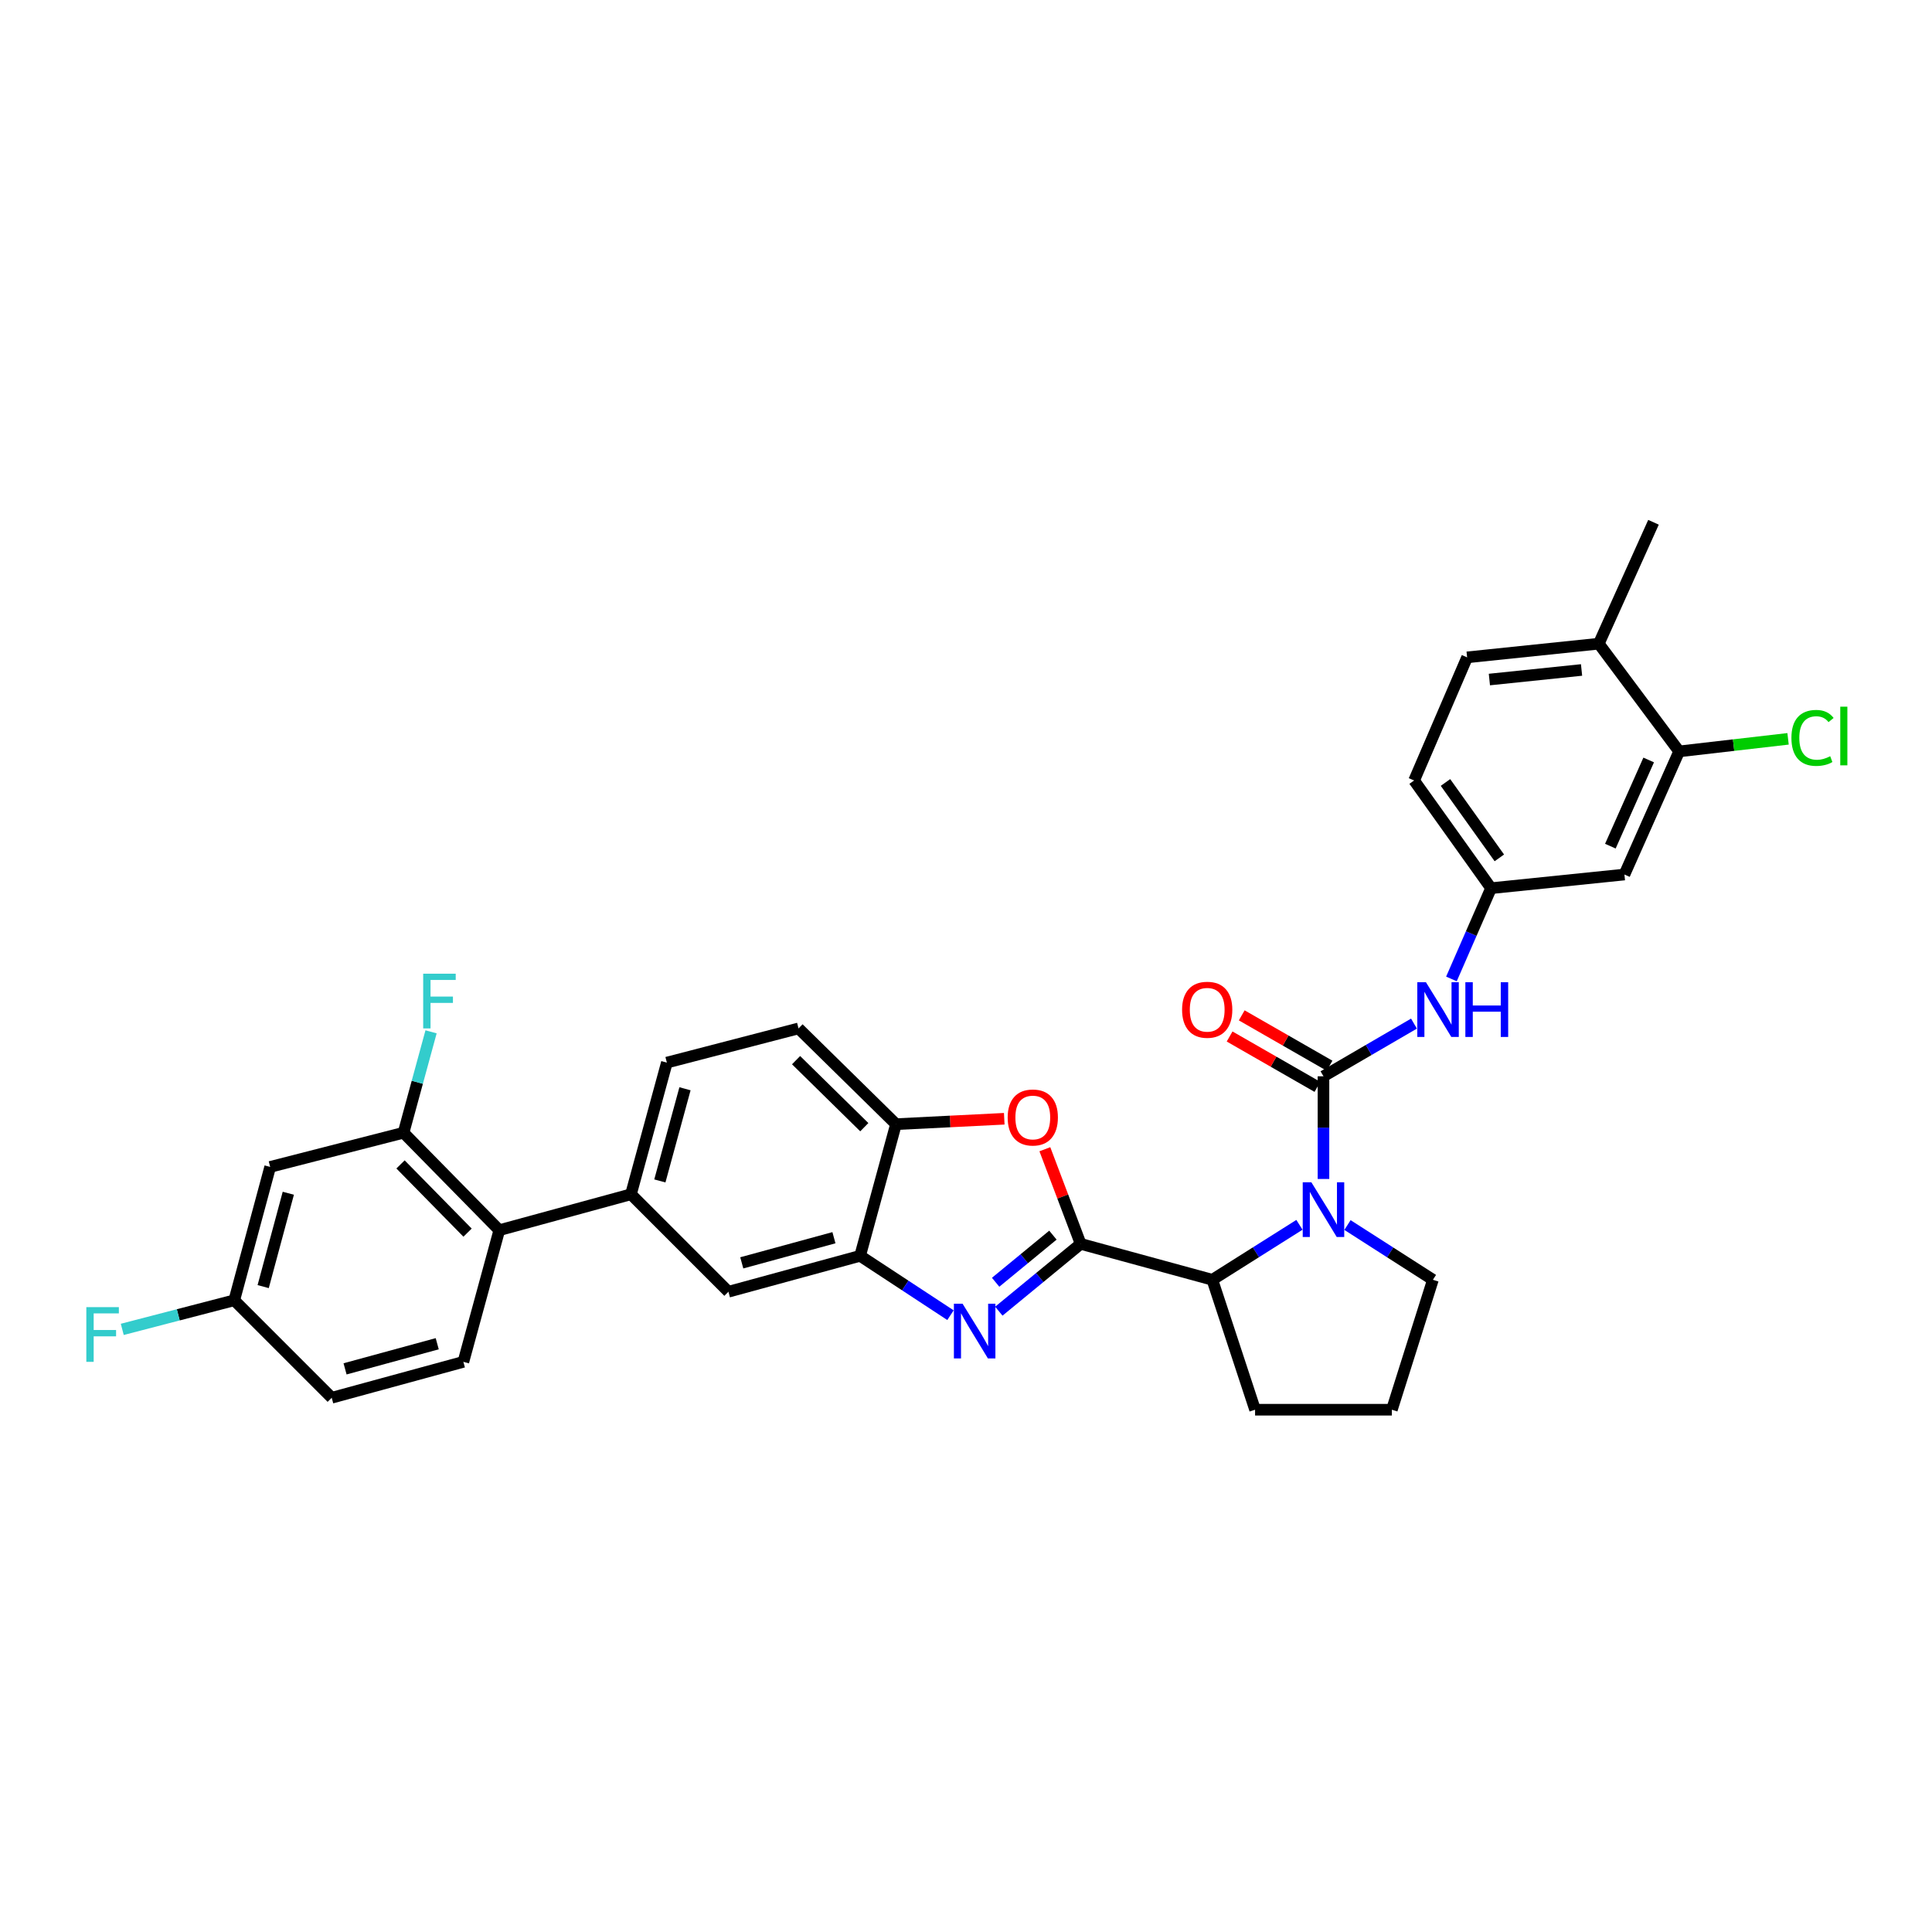 <?xml version='1.0' encoding='iso-8859-1'?>
<svg version='1.1' baseProfile='full'
              xmlns='http://www.w3.org/2000/svg'
                      xmlns:rdkit='http://www.rdkit.org/xml'
                      xmlns:xlink='http://www.w3.org/1999/xlink'
                  xml:space='preserve'
width='1000px' height='1000px' viewBox='0 0 1000 1000'>
<!-- END OF HEADER -->
<rect style='opacity:1.0;fill:#FFFFFF;stroke:none' width='1000' height='1000' x='0' y='0'> </rect>
<path class='bond-0' d='M 869.124,388.924 L 840.798,452.652' style='fill:none;fill-rule:evenodd;stroke:#000000;stroke-width:6px;stroke-linecap:butt;stroke-linejoin:miter;stroke-opacity:1' />
<path class='bond-0' d='M 853.351,393.361 L 833.523,437.971' style='fill:none;fill-rule:evenodd;stroke:#000000;stroke-width:6px;stroke-linecap:butt;stroke-linejoin:miter;stroke-opacity:1' />
<path class='bond-1' d='M 869.124,388.924 L 897.312,385.671' style='fill:none;fill-rule:evenodd;stroke:#000000;stroke-width:6px;stroke-linecap:butt;stroke-linejoin:miter;stroke-opacity:1' />
<path class='bond-1' d='M 897.312,385.671 L 925.499,382.418' style='fill:none;fill-rule:evenodd;stroke:#00CC00;stroke-width:6px;stroke-linecap:butt;stroke-linejoin:miter;stroke-opacity:1' />
<path class='bond-2' d='M 869.124,388.924 L 827.529,333.168' style='fill:none;fill-rule:evenodd;stroke:#000000;stroke-width:6px;stroke-linecap:butt;stroke-linejoin:miter;stroke-opacity:1' />
<path class='bond-3' d='M 672.589,633.967 L 650.045,648.189' style='fill:none;fill-rule:evenodd;stroke:#0000FF;stroke-width:6px;stroke-linecap:butt;stroke-linejoin:miter;stroke-opacity:1' />
<path class='bond-3' d='M 650.045,648.189 L 627.501,662.411' style='fill:none;fill-rule:evenodd;stroke:#000000;stroke-width:6px;stroke-linecap:butt;stroke-linejoin:miter;stroke-opacity:1' />
<path class='bond-4' d='M 685.029,610.233 L 685.029,583.66' style='fill:none;fill-rule:evenodd;stroke:#0000FF;stroke-width:6px;stroke-linecap:butt;stroke-linejoin:miter;stroke-opacity:1' />
<path class='bond-4' d='M 685.029,583.66 L 685.029,557.087' style='fill:none;fill-rule:evenodd;stroke:#000000;stroke-width:6px;stroke-linecap:butt;stroke-linejoin:miter;stroke-opacity:1' />
<path class='bond-5' d='M 697.451,634.077 L 719.563,648.244' style='fill:none;fill-rule:evenodd;stroke:#0000FF;stroke-width:6px;stroke-linecap:butt;stroke-linejoin:miter;stroke-opacity:1' />
<path class='bond-5' d='M 719.563,648.244 L 741.674,662.411' style='fill:none;fill-rule:evenodd;stroke:#000000;stroke-width:6px;stroke-linecap:butt;stroke-linejoin:miter;stroke-opacity:1' />
<path class='bond-6' d='M 685.029,557.087 L 708.452,543.452' style='fill:none;fill-rule:evenodd;stroke:#000000;stroke-width:6px;stroke-linecap:butt;stroke-linejoin:miter;stroke-opacity:1' />
<path class='bond-6' d='M 708.452,543.452 L 731.874,529.817' style='fill:none;fill-rule:evenodd;stroke:#0000FF;stroke-width:6px;stroke-linecap:butt;stroke-linejoin:miter;stroke-opacity:1' />
<path class='bond-7' d='M 688.166,551.617 L 665.442,538.583' style='fill:none;fill-rule:evenodd;stroke:#000000;stroke-width:6px;stroke-linecap:butt;stroke-linejoin:miter;stroke-opacity:1' />
<path class='bond-7' d='M 665.442,538.583 L 642.718,525.549' style='fill:none;fill-rule:evenodd;stroke:#FF0000;stroke-width:6px;stroke-linecap:butt;stroke-linejoin:miter;stroke-opacity:1' />
<path class='bond-7' d='M 681.892,562.556 L 659.167,549.522' style='fill:none;fill-rule:evenodd;stroke:#000000;stroke-width:6px;stroke-linecap:butt;stroke-linejoin:miter;stroke-opacity:1' />
<path class='bond-7' d='M 659.167,549.522 L 636.443,536.488' style='fill:none;fill-rule:evenodd;stroke:#FF0000;stroke-width:6px;stroke-linecap:butt;stroke-linejoin:miter;stroke-opacity:1' />
<path class='bond-8' d='M 751.261,506.693 L 761.513,483.211' style='fill:none;fill-rule:evenodd;stroke:#0000FF;stroke-width:6px;stroke-linecap:butt;stroke-linejoin:miter;stroke-opacity:1' />
<path class='bond-8' d='M 761.513,483.211 L 771.766,459.728' style='fill:none;fill-rule:evenodd;stroke:#000000;stroke-width:6px;stroke-linecap:butt;stroke-linejoin:miter;stroke-opacity:1' />
<path class='bond-9' d='M 840.798,452.652 L 771.766,459.728' style='fill:none;fill-rule:evenodd;stroke:#000000;stroke-width:6px;stroke-linecap:butt;stroke-linejoin:miter;stroke-opacity:1' />
<path class='bond-10' d='M 827.529,333.168 L 759.379,340.244' style='fill:none;fill-rule:evenodd;stroke:#000000;stroke-width:6px;stroke-linecap:butt;stroke-linejoin:miter;stroke-opacity:1' />
<path class='bond-10' d='M 818.609,346.773 L 770.904,351.727' style='fill:none;fill-rule:evenodd;stroke:#000000;stroke-width:6px;stroke-linecap:butt;stroke-linejoin:miter;stroke-opacity:1' />
<path class='bond-11' d='M 827.529,333.168 L 855.848,270.329' style='fill:none;fill-rule:evenodd;stroke:#000000;stroke-width:6px;stroke-linecap:butt;stroke-linejoin:miter;stroke-opacity:1' />
<path class='bond-12' d='M 345.172,550.003 L 326.584,618.153' style='fill:none;fill-rule:evenodd;stroke:#000000;stroke-width:6px;stroke-linecap:butt;stroke-linejoin:miter;stroke-opacity:1' />
<path class='bond-12' d='M 354.55,563.544 L 341.539,611.249' style='fill:none;fill-rule:evenodd;stroke:#000000;stroke-width:6px;stroke-linecap:butt;stroke-linejoin:miter;stroke-opacity:1' />
<path class='bond-13' d='M 345.172,550.003 L 413.321,532.306' style='fill:none;fill-rule:evenodd;stroke:#000000;stroke-width:6px;stroke-linecap:butt;stroke-linejoin:miter;stroke-opacity:1' />
<path class='bond-14' d='M 326.584,618.153 L 377.036,668.604' style='fill:none;fill-rule:evenodd;stroke:#000000;stroke-width:6px;stroke-linecap:butt;stroke-linejoin:miter;stroke-opacity:1' />
<path class='bond-15' d='M 326.584,618.153 L 258.435,636.74' style='fill:none;fill-rule:evenodd;stroke:#000000;stroke-width:6px;stroke-linecap:butt;stroke-linejoin:miter;stroke-opacity:1' />
<path class='bond-16' d='M 377.036,668.604 L 445.186,650.017' style='fill:none;fill-rule:evenodd;stroke:#000000;stroke-width:6px;stroke-linecap:butt;stroke-linejoin:miter;stroke-opacity:1' />
<path class='bond-16' d='M 383.94,653.65 L 431.645,640.638' style='fill:none;fill-rule:evenodd;stroke:#000000;stroke-width:6px;stroke-linecap:butt;stroke-linejoin:miter;stroke-opacity:1' />
<path class='bond-17' d='M 413.321,532.306 L 463.766,581.868' style='fill:none;fill-rule:evenodd;stroke:#000000;stroke-width:6px;stroke-linecap:butt;stroke-linejoin:miter;stroke-opacity:1' />
<path class='bond-17' d='M 412.05,548.736 L 447.361,583.429' style='fill:none;fill-rule:evenodd;stroke:#000000;stroke-width:6px;stroke-linecap:butt;stroke-linejoin:miter;stroke-opacity:1' />
<path class='bond-18' d='M 519.798,579.068 L 491.782,580.468' style='fill:none;fill-rule:evenodd;stroke:#FF0000;stroke-width:6px;stroke-linecap:butt;stroke-linejoin:miter;stroke-opacity:1' />
<path class='bond-18' d='M 491.782,580.468 L 463.766,581.868' style='fill:none;fill-rule:evenodd;stroke:#000000;stroke-width:6px;stroke-linecap:butt;stroke-linejoin:miter;stroke-opacity:1' />
<path class='bond-19' d='M 540.818,594.84 L 550.085,619.332' style='fill:none;fill-rule:evenodd;stroke:#FF0000;stroke-width:6px;stroke-linecap:butt;stroke-linejoin:miter;stroke-opacity:1' />
<path class='bond-19' d='M 550.085,619.332 L 559.352,643.824' style='fill:none;fill-rule:evenodd;stroke:#000000;stroke-width:6px;stroke-linecap:butt;stroke-linejoin:miter;stroke-opacity:1' />
<path class='bond-20' d='M 463.766,581.868 L 445.186,650.017' style='fill:none;fill-rule:evenodd;stroke:#000000;stroke-width:6px;stroke-linecap:butt;stroke-linejoin:miter;stroke-opacity:1' />
<path class='bond-21' d='M 445.186,650.017 L 468.576,665.378' style='fill:none;fill-rule:evenodd;stroke:#000000;stroke-width:6px;stroke-linecap:butt;stroke-linejoin:miter;stroke-opacity:1' />
<path class='bond-21' d='M 468.576,665.378 L 491.966,680.739' style='fill:none;fill-rule:evenodd;stroke:#0000FF;stroke-width:6px;stroke-linecap:butt;stroke-linejoin:miter;stroke-opacity:1' />
<path class='bond-22' d='M 516.995,678.663 L 538.174,661.243' style='fill:none;fill-rule:evenodd;stroke:#0000FF;stroke-width:6px;stroke-linecap:butt;stroke-linejoin:miter;stroke-opacity:1' />
<path class='bond-22' d='M 538.174,661.243 L 559.352,643.824' style='fill:none;fill-rule:evenodd;stroke:#000000;stroke-width:6px;stroke-linecap:butt;stroke-linejoin:miter;stroke-opacity:1' />
<path class='bond-22' d='M 515.338,663.697 L 530.162,651.503' style='fill:none;fill-rule:evenodd;stroke:#0000FF;stroke-width:6px;stroke-linecap:butt;stroke-linejoin:miter;stroke-opacity:1' />
<path class='bond-22' d='M 530.162,651.503 L 544.987,639.31' style='fill:none;fill-rule:evenodd;stroke:#000000;stroke-width:6px;stroke-linecap:butt;stroke-linejoin:miter;stroke-opacity:1' />
<path class='bond-23' d='M 559.352,643.824 L 627.501,662.411' style='fill:none;fill-rule:evenodd;stroke:#000000;stroke-width:6px;stroke-linecap:butt;stroke-linejoin:miter;stroke-opacity:1' />
<path class='bond-24' d='M 139.841,603.993 L 121.253,673.025' style='fill:none;fill-rule:evenodd;stroke:#000000;stroke-width:6px;stroke-linecap:butt;stroke-linejoin:miter;stroke-opacity:1' />
<path class='bond-24' d='M 149.23,617.627 L 136.219,665.949' style='fill:none;fill-rule:evenodd;stroke:#000000;stroke-width:6px;stroke-linecap:butt;stroke-linejoin:miter;stroke-opacity:1' />
<path class='bond-25' d='M 139.841,603.993 L 208.873,586.296' style='fill:none;fill-rule:evenodd;stroke:#000000;stroke-width:6px;stroke-linecap:butt;stroke-linejoin:miter;stroke-opacity:1' />
<path class='bond-26' d='M 121.253,673.025 L 171.698,723.477' style='fill:none;fill-rule:evenodd;stroke:#000000;stroke-width:6px;stroke-linecap:butt;stroke-linejoin:miter;stroke-opacity:1' />
<path class='bond-27' d='M 121.253,673.025 L 92.269,680.555' style='fill:none;fill-rule:evenodd;stroke:#000000;stroke-width:6px;stroke-linecap:butt;stroke-linejoin:miter;stroke-opacity:1' />
<path class='bond-27' d='M 92.269,680.555 L 63.284,688.085' style='fill:none;fill-rule:evenodd;stroke:#33CCCC;stroke-width:6px;stroke-linecap:butt;stroke-linejoin:miter;stroke-opacity:1' />
<path class='bond-28' d='M 649.627,729.671 L 627.501,662.411' style='fill:none;fill-rule:evenodd;stroke:#000000;stroke-width:6px;stroke-linecap:butt;stroke-linejoin:miter;stroke-opacity:1' />
<path class='bond-29' d='M 649.627,729.671 L 720.432,729.671' style='fill:none;fill-rule:evenodd;stroke:#000000;stroke-width:6px;stroke-linecap:butt;stroke-linejoin:miter;stroke-opacity:1' />
<path class='bond-30' d='M 720.432,729.671 L 741.674,662.411' style='fill:none;fill-rule:evenodd;stroke:#000000;stroke-width:6px;stroke-linecap:butt;stroke-linejoin:miter;stroke-opacity:1' />
<path class='bond-31' d='M 171.698,723.477 L 239.847,704.89' style='fill:none;fill-rule:evenodd;stroke:#000000;stroke-width:6px;stroke-linecap:butt;stroke-linejoin:miter;stroke-opacity:1' />
<path class='bond-31' d='M 178.602,708.522 L 226.307,695.511' style='fill:none;fill-rule:evenodd;stroke:#000000;stroke-width:6px;stroke-linecap:butt;stroke-linejoin:miter;stroke-opacity:1' />
<path class='bond-32' d='M 239.847,704.89 L 258.435,636.74' style='fill:none;fill-rule:evenodd;stroke:#000000;stroke-width:6px;stroke-linecap:butt;stroke-linejoin:miter;stroke-opacity:1' />
<path class='bond-33' d='M 258.435,636.74 L 208.873,586.296' style='fill:none;fill-rule:evenodd;stroke:#000000;stroke-width:6px;stroke-linecap:butt;stroke-linejoin:miter;stroke-opacity:1' />
<path class='bond-33' d='M 242.005,638.012 L 207.311,602.701' style='fill:none;fill-rule:evenodd;stroke:#000000;stroke-width:6px;stroke-linecap:butt;stroke-linejoin:miter;stroke-opacity:1' />
<path class='bond-34' d='M 208.873,586.296 L 215.995,560.184' style='fill:none;fill-rule:evenodd;stroke:#000000;stroke-width:6px;stroke-linecap:butt;stroke-linejoin:miter;stroke-opacity:1' />
<path class='bond-34' d='M 215.995,560.184 L 223.117,534.072' style='fill:none;fill-rule:evenodd;stroke:#33CCCC;stroke-width:6px;stroke-linecap:butt;stroke-linejoin:miter;stroke-opacity:1' />
<path class='bond-35' d='M 771.766,459.728 L 731.943,403.973' style='fill:none;fill-rule:evenodd;stroke:#000000;stroke-width:6px;stroke-linecap:butt;stroke-linejoin:miter;stroke-opacity:1' />
<path class='bond-35' d='M 776.055,444.035 L 748.179,405.006' style='fill:none;fill-rule:evenodd;stroke:#000000;stroke-width:6px;stroke-linecap:butt;stroke-linejoin:miter;stroke-opacity:1' />
<path class='bond-36' d='M 759.379,340.244 L 731.943,403.973' style='fill:none;fill-rule:evenodd;stroke:#000000;stroke-width:6px;stroke-linecap:butt;stroke-linejoin:miter;stroke-opacity:1' />
<path  class='atom-1' d='M 678.769 611.959
L 688.049 626.959
Q 688.969 628.439, 690.449 631.119
Q 691.929 633.799, 692.009 633.959
L 692.009 611.959
L 695.769 611.959
L 695.769 640.279
L 691.889 640.279
L 681.929 623.879
Q 680.769 621.959, 679.529 619.759
Q 678.329 617.559, 677.969 616.879
L 677.969 640.279
L 674.289 640.279
L 674.289 611.959
L 678.769 611.959
' fill='#0000FF'/>
<path  class='atom-3' d='M 738.07 508.407
L 747.35 523.407
Q 748.27 524.887, 749.75 527.567
Q 751.23 530.247, 751.31 530.407
L 751.31 508.407
L 755.07 508.407
L 755.07 536.727
L 751.19 536.727
L 741.23 520.327
Q 740.07 518.407, 738.83 516.207
Q 737.63 514.007, 737.27 513.327
L 737.27 536.727
L 733.59 536.727
L 733.59 508.407
L 738.07 508.407
' fill='#0000FF'/>
<path  class='atom-3' d='M 758.47 508.407
L 762.31 508.407
L 762.31 520.447
L 776.79 520.447
L 776.79 508.407
L 780.63 508.407
L 780.63 536.727
L 776.79 536.727
L 776.79 523.647
L 762.31 523.647
L 762.31 536.727
L 758.47 536.727
L 758.47 508.407
' fill='#0000FF'/>
<path  class='atom-4' d='M 611.846 522.647
Q 611.846 515.847, 615.206 512.047
Q 618.566 508.247, 624.846 508.247
Q 631.126 508.247, 634.486 512.047
Q 637.846 515.847, 637.846 522.647
Q 637.846 529.527, 634.446 533.447
Q 631.046 537.327, 624.846 537.327
Q 618.606 537.327, 615.206 533.447
Q 611.846 529.567, 611.846 522.647
M 624.846 534.127
Q 629.166 534.127, 631.486 531.247
Q 633.846 528.327, 633.846 522.647
Q 633.846 517.087, 631.486 514.287
Q 629.166 511.447, 624.846 511.447
Q 620.526 511.447, 618.166 514.247
Q 615.846 517.047, 615.846 522.647
Q 615.846 528.367, 618.166 531.247
Q 620.526 534.127, 624.846 534.127
' fill='#FF0000'/>
<path  class='atom-11' d='M 521.571 578.409
Q 521.571 571.609, 524.931 567.809
Q 528.291 564.009, 534.571 564.009
Q 540.851 564.009, 544.211 567.809
Q 547.571 571.609, 547.571 578.409
Q 547.571 585.289, 544.171 589.209
Q 540.771 593.089, 534.571 593.089
Q 528.331 593.089, 524.931 589.209
Q 521.571 585.329, 521.571 578.409
M 534.571 589.889
Q 538.891 589.889, 541.211 587.009
Q 543.571 584.089, 543.571 578.409
Q 543.571 572.849, 541.211 570.049
Q 538.891 567.209, 534.571 567.209
Q 530.251 567.209, 527.891 570.009
Q 525.571 572.809, 525.571 578.409
Q 525.571 584.129, 527.891 587.009
Q 530.251 589.889, 534.571 589.889
' fill='#FF0000'/>
<path  class='atom-14' d='M 498.219 674.798
L 507.499 689.798
Q 508.419 691.278, 509.899 693.958
Q 511.379 696.638, 511.459 696.798
L 511.459 674.798
L 515.219 674.798
L 515.219 703.118
L 511.339 703.118
L 501.379 686.718
Q 500.219 684.798, 498.979 682.598
Q 497.779 680.398, 497.419 679.718
L 497.419 703.118
L 493.739 703.118
L 493.739 674.798
L 498.219 674.798
' fill='#0000FF'/>
<path  class='atom-26' d='M 219.04 503.986
L 235.88 503.986
L 235.88 507.226
L 222.84 507.226
L 222.84 515.826
L 234.44 515.826
L 234.44 519.106
L 222.84 519.106
L 222.84 532.306
L 219.04 532.306
L 219.04 503.986
' fill='#33CCCC'/>
<path  class='atom-27' d='M 44.684 676.57
L 61.524 676.57
L 61.524 679.81
L 48.484 679.81
L 48.484 688.41
L 60.084 688.41
L 60.084 691.69
L 48.484 691.69
L 48.484 704.89
L 44.684 704.89
L 44.684 676.57
' fill='#33CCCC'/>
<path  class='atom-30' d='M 927.237 381.937
Q 927.237 374.897, 930.517 371.217
Q 933.837 367.497, 940.117 367.497
Q 945.957 367.497, 949.077 371.617
L 946.437 373.777
Q 944.157 370.777, 940.117 370.777
Q 935.837 370.777, 933.557 373.657
Q 931.317 376.497, 931.317 381.937
Q 931.317 387.537, 933.637 390.417
Q 935.997 393.297, 940.557 393.297
Q 943.677 393.297, 947.317 391.417
L 948.437 394.417
Q 946.957 395.377, 944.717 395.937
Q 942.477 396.497, 939.997 396.497
Q 933.837 396.497, 930.517 392.737
Q 927.237 388.977, 927.237 381.937
' fill='#00CC00'/>
<path  class='atom-30' d='M 952.517 365.777
L 956.197 365.777
L 956.197 396.137
L 952.517 396.137
L 952.517 365.777
' fill='#00CC00'/>
</svg>
